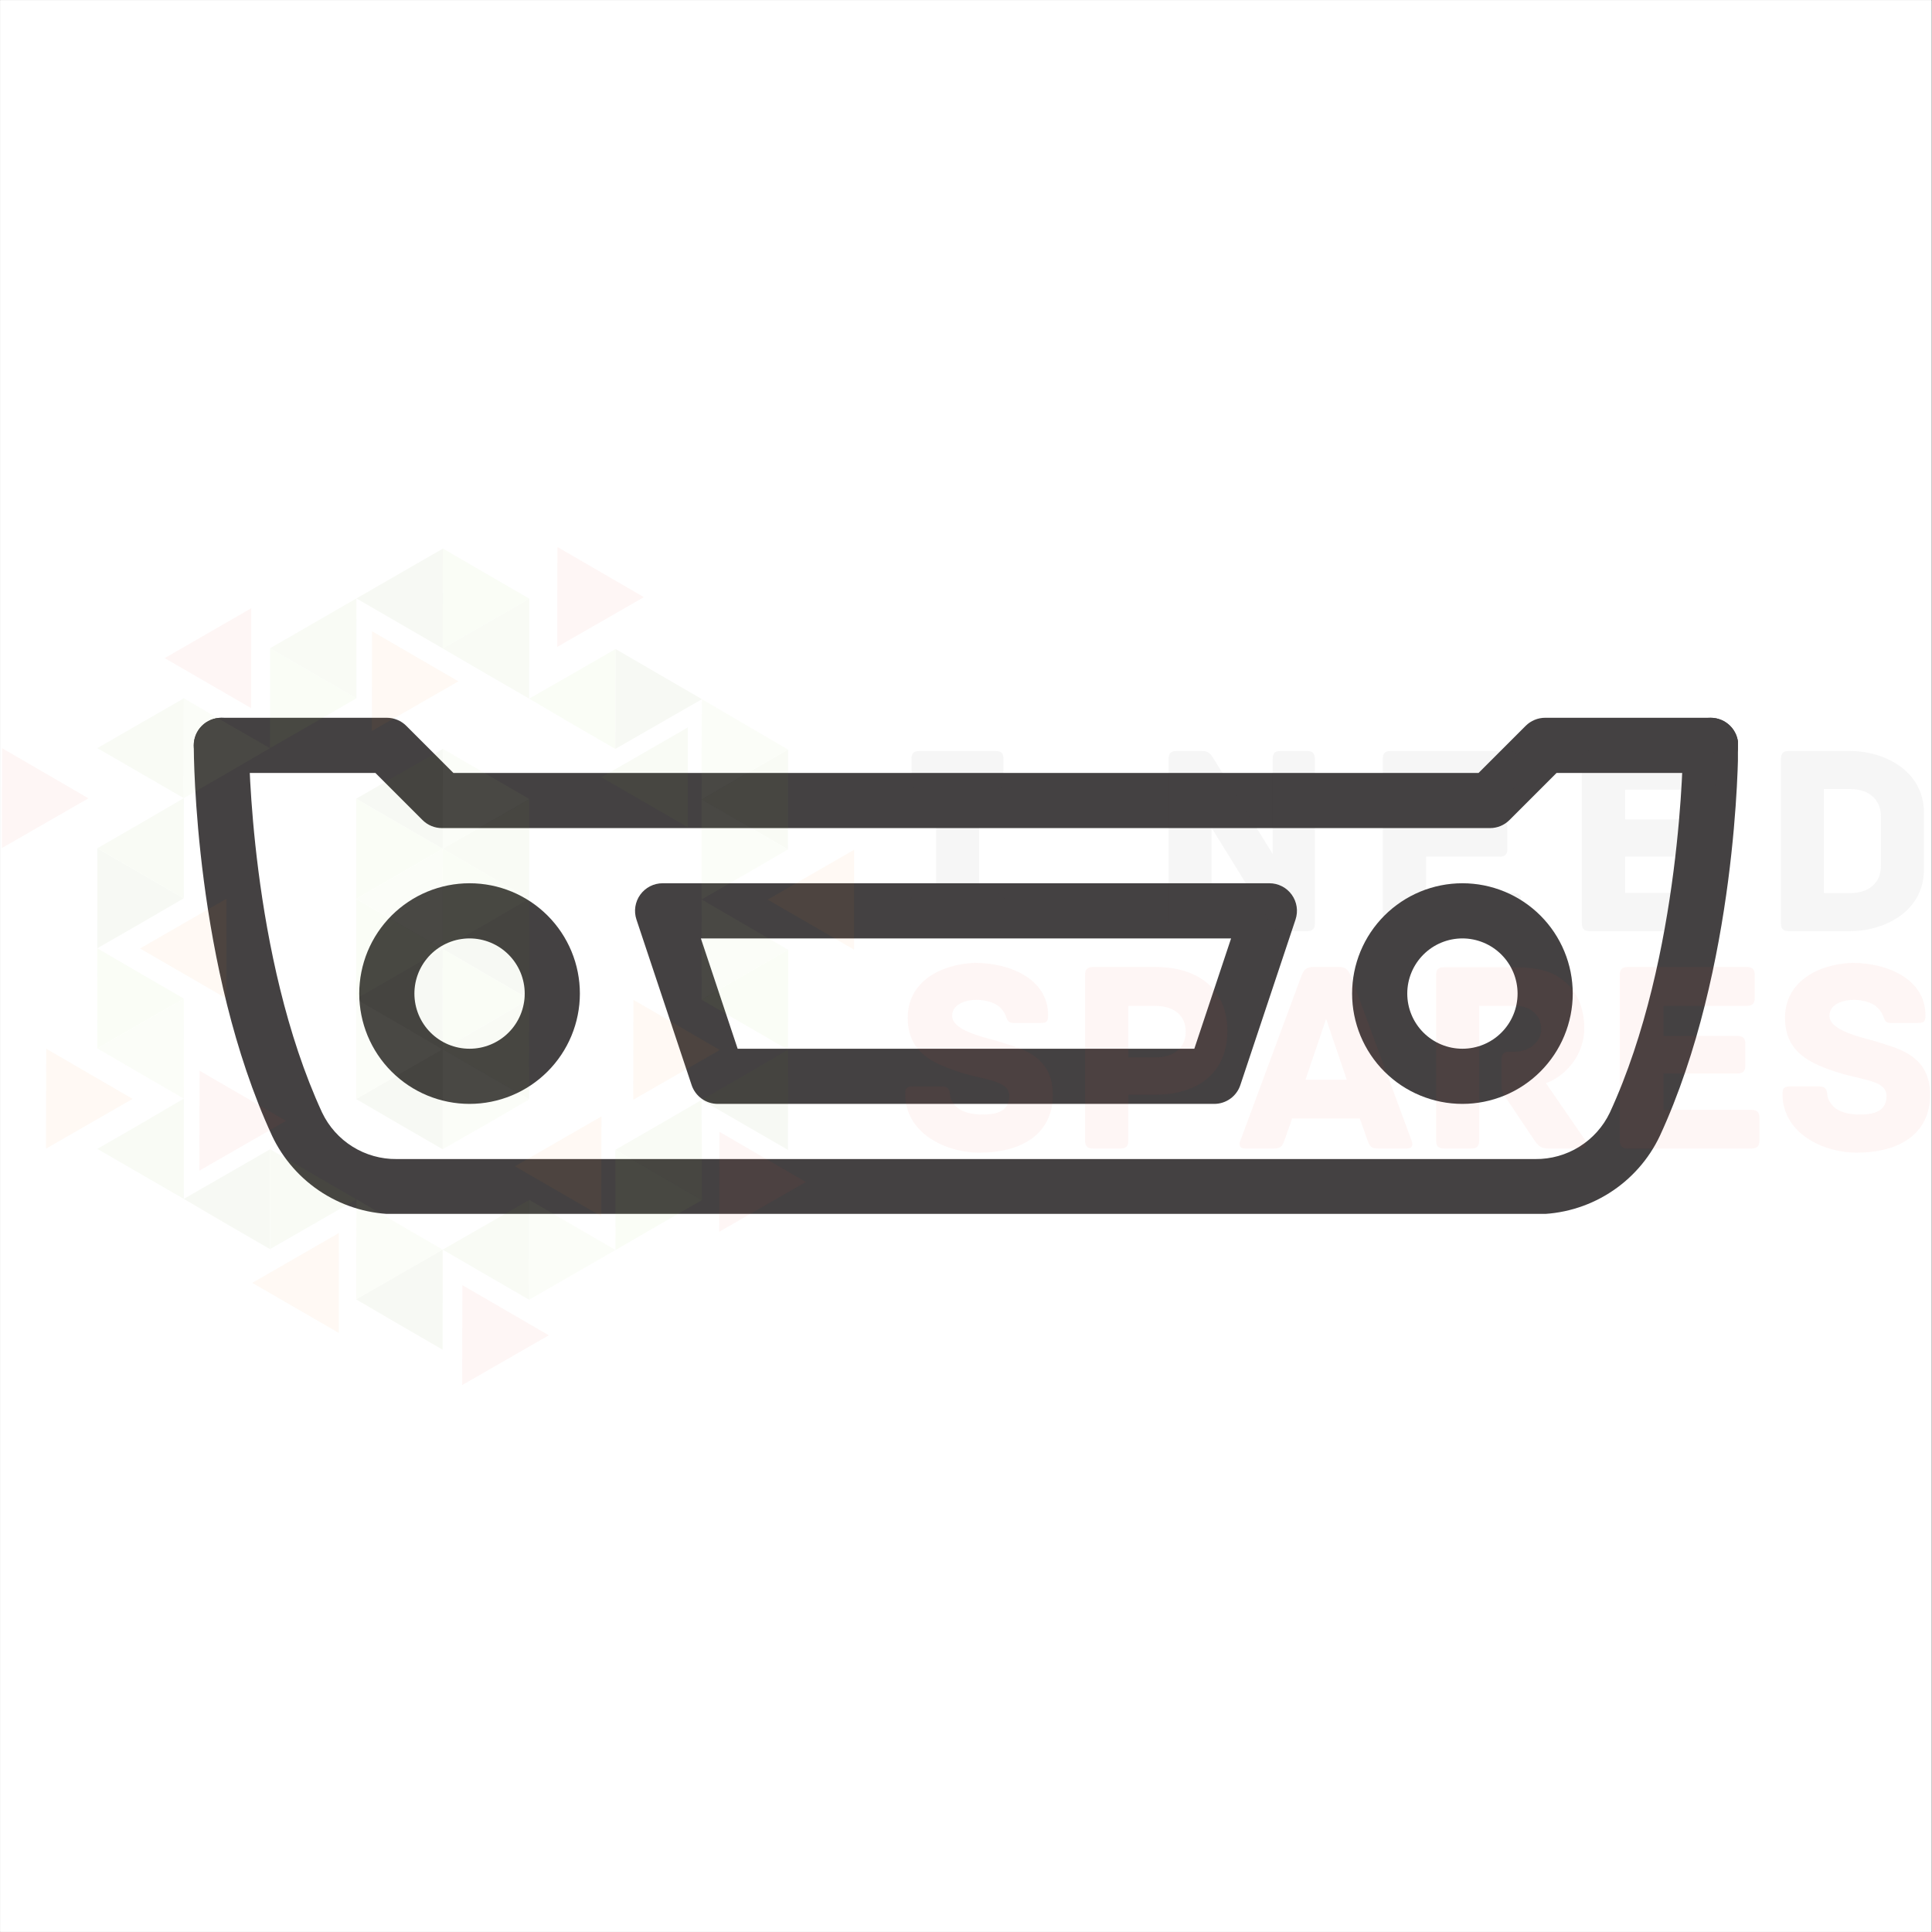 <svg xmlns="http://www.w3.org/2000/svg" xmlns:xlink="http://www.w3.org/1999/xlink" width="1028" zoomAndPan="magnify" viewBox="0 0 770.88 771" height="1028" preserveAspectRatio="xMidYMid meet" version="1.0"><rect x="0" y="0" width="770.88" height="771" fill="#333333" stroke="none"/><defs><filter x="0%" y="0%" width="100%" height="100%" id="03ecff1bde"><feColorMatrix values="0 0 0 0 1 0 0 0 0 1 0 0 0 0 1 0 0 0 1 0" color-interpolation-filters="sRGB"/></filter><clipPath id="c433025c09"><path d="M 0 0.059 L 770.762 0.059 L 770.762 770.938 L 0 770.938 Z M 0 0.059 " clip-rule="nonzero"/></clipPath><clipPath id="90ba7161ed"><path d="M 77.09 286.441 L 693.492 286.441 L 693.492 331 L 77.09 331 Z M 77.09 286.441 " clip-rule="nonzero"/></clipPath><clipPath id="1ed9969e71"><path d="M 77.09 286.441 L 693.492 286.441 L 693.492 484.41 L 77.09 484.41 Z M 77.09 286.441 " clip-rule="nonzero"/></clipPath><clipPath id="91674b5609"><path d="M 0 218 L 770.762 218 L 770.762 553 L 0 553 Z M 0 218 " clip-rule="nonzero"/></clipPath><mask id="7218d495fe"><g filter="url(#03ecff1bde)"><rect x="-77.088" width="925.056" fill="#000000" y="-77.1" height="925.2" fill-opacity="0.05"/></g></mask><clipPath id="b0e6e32c2b"><path d="M 711 166 L 770.762 166 L 770.762 242 L 711 242 Z M 711 166 " clip-rule="nonzero"/></clipPath><clipPath id="04b438ef85"><path d="M 176 0.281 L 212 0.281 L 212 41 L 176 41 Z M 176 0.281 " clip-rule="nonzero"/></clipPath><clipPath id="550e799419"><path d="M 222 0.281 L 257 0.281 L 257 41 L 222 41 Z M 222 0.281 " clip-rule="nonzero"/></clipPath><clipPath id="732acffa45"><path d="M 184 294 L 219 294 L 219 334.73 L 184 334.73 Z M 184 294 " clip-rule="nonzero"/></clipPath><clipPath id="688ac1cacb"><path d="M 142 0.281 L 177 0.281 L 177 41 L 142 41 Z M 142 0.281 " clip-rule="nonzero"/></clipPath><clipPath id="1e07f091cd"><rect x="0" width="771" y="0" height="335"/></clipPath></defs><g clip-path="url(#c433025c09)"><path fill="#ffffff" d="M 0 0.059 L 770.879 0.059 L 770.879 770.941 L 0 770.941 Z M 0 0.059 " fill-opacity="1" fill-rule="nonzero"/><path fill="#ffffff" d="M 0 0.059 L 770.879 0.059 L 770.879 770.941 L 0 770.941 Z M 0 0.059 " fill-opacity="1" fill-rule="nonzero"/></g><g clip-path="url(#90ba7161ed)"><path fill="#444142" d="M 594.551 330.465 L 176.32 330.465 C 174.859 330.465 173.457 330.188 172.109 329.629 C 170.762 329.07 169.57 328.273 168.539 327.242 L 149.75 308.453 L 88.273 308.453 C 87.551 308.453 86.832 308.383 86.125 308.242 C 85.414 308.102 84.727 307.895 84.059 307.617 C 83.391 307.34 82.758 307 82.156 306.598 C 81.555 306.199 81 305.742 80.488 305.23 C 79.977 304.719 79.523 304.164 79.121 303.562 C 78.719 302.961 78.379 302.328 78.102 301.66 C 77.828 300.992 77.617 300.305 77.477 299.594 C 77.336 298.887 77.266 298.172 77.266 297.449 C 77.266 296.727 77.336 296.008 77.477 295.301 C 77.617 294.594 77.828 293.902 78.102 293.234 C 78.379 292.57 78.719 291.934 79.121 291.332 C 79.523 290.734 79.977 290.176 80.488 289.664 C 81 289.156 81.555 288.699 82.156 288.297 C 82.758 287.895 83.391 287.555 84.059 287.281 C 84.727 287.004 85.414 286.793 86.125 286.652 C 86.832 286.512 87.551 286.441 88.273 286.441 L 154.309 286.441 C 155.77 286.441 157.172 286.723 158.52 287.281 C 159.867 287.84 161.059 288.633 162.09 289.668 L 180.879 308.453 L 589.996 308.453 L 608.781 289.668 C 609.816 288.633 611.004 287.84 612.352 287.281 C 613.703 286.723 615.105 286.441 616.566 286.441 L 682.602 286.441 C 683.324 286.441 684.039 286.512 684.75 286.652 C 685.457 286.793 686.145 287.004 686.812 287.281 C 687.48 287.555 688.113 287.895 688.715 288.297 C 689.316 288.699 689.871 289.156 690.383 289.664 C 690.895 290.176 691.352 290.734 691.754 291.332 C 692.152 291.934 692.492 292.57 692.77 293.234 C 693.047 293.902 693.254 294.594 693.395 295.301 C 693.535 296.008 693.605 296.727 693.605 297.449 C 693.605 298.172 693.535 298.887 693.395 299.594 C 693.254 300.305 693.047 300.992 692.77 301.66 C 692.492 302.328 692.152 302.961 691.754 303.562 C 691.352 304.164 690.895 304.719 690.383 305.23 C 689.871 305.742 689.316 306.199 688.715 306.598 C 688.113 307 687.48 307.34 686.812 307.617 C 686.145 307.895 685.457 308.102 684.75 308.242 C 684.039 308.383 683.324 308.453 682.602 308.453 L 621.121 308.453 L 602.332 327.242 C 601.301 328.273 600.113 329.07 598.766 329.629 C 597.414 330.188 596.012 330.465 594.551 330.465 Z M 594.551 330.465 " fill-opacity="1" fill-rule="nonzero"/></g><g clip-path="url(#1ed9969e71)"><path fill="#444142" d="M 612.676 484.551 L 158.199 484.551 C 155.609 484.566 153.035 484.395 150.469 484.039 C 147.902 483.688 145.379 483.156 142.887 482.441 C 140.398 481.73 137.973 480.844 135.609 479.789 C 133.246 478.73 130.969 477.512 128.781 476.133 C 126.59 474.75 124.508 473.223 122.535 471.547 C 120.562 469.871 118.719 468.062 117 466.125 C 115.285 464.188 113.715 462.137 112.289 459.977 C 110.863 457.812 109.598 455.562 108.496 453.219 C 77.621 386.266 77.266 301.047 77.266 297.449 C 77.266 296.727 77.336 296.008 77.477 295.301 C 77.617 294.594 77.828 293.902 78.102 293.234 C 78.379 292.57 78.719 291.934 79.121 291.332 C 79.523 290.734 79.977 290.176 80.488 289.664 C 81 289.156 81.555 288.699 82.156 288.297 C 82.758 287.895 83.391 287.555 84.059 287.281 C 84.727 287.004 85.414 286.793 86.125 286.652 C 86.832 286.512 87.551 286.441 88.273 286.441 C 88.996 286.441 89.711 286.512 90.418 286.652 C 91.129 286.793 91.816 287.004 92.484 287.281 C 93.152 287.555 93.785 287.895 94.387 288.297 C 94.988 288.699 95.543 289.156 96.055 289.664 C 96.566 290.176 97.023 290.734 97.422 291.332 C 97.824 291.934 98.164 292.57 98.441 293.234 C 98.715 293.902 98.926 294.594 99.066 295.301 C 99.207 296.008 99.277 296.727 99.277 297.449 C 99.277 298.277 99.664 381.52 128.484 444 C 129.152 445.391 129.91 446.73 130.766 448.016 C 131.621 449.301 132.562 450.516 133.59 451.668 C 134.621 452.82 135.723 453.891 136.902 454.887 C 138.086 455.879 139.328 456.785 140.641 457.602 C 141.949 458.418 143.309 459.141 144.719 459.762 C 146.133 460.387 147.582 460.906 149.066 461.324 C 150.551 461.742 152.059 462.055 153.59 462.258 C 155.121 462.461 156.656 462.555 158.199 462.539 L 612.676 462.539 C 614.219 462.555 615.754 462.461 617.281 462.258 C 618.812 462.051 620.32 461.742 621.805 461.324 C 623.289 460.906 624.738 460.387 626.148 459.762 C 627.562 459.137 628.922 458.418 630.23 457.602 C 631.539 456.781 632.785 455.879 633.965 454.883 C 635.145 453.891 636.25 452.816 637.277 451.668 C 638.305 450.516 639.246 449.297 640.102 448.016 C 640.957 446.73 641.715 445.391 642.383 444 C 671.207 381.52 671.594 298.277 671.594 297.449 C 671.594 296.727 671.664 296.008 671.805 295.301 C 671.949 294.594 672.156 293.902 672.434 293.234 C 672.711 292.57 673.047 291.934 673.449 291.332 C 673.852 290.734 674.309 290.176 674.82 289.664 C 675.328 289.156 675.887 288.699 676.488 288.297 C 677.086 287.895 677.723 287.555 678.391 287.281 C 679.059 287.004 679.746 286.793 680.453 286.652 C 681.164 286.512 681.879 286.441 682.602 286.441 C 683.324 286.441 684.039 286.512 684.75 286.652 C 685.457 286.793 686.145 287.004 686.812 287.281 C 687.48 287.555 688.113 287.895 688.715 288.297 C 689.316 288.699 689.871 289.156 690.383 289.664 C 690.895 290.176 691.352 290.734 691.754 291.332 C 692.152 291.934 692.492 292.57 692.77 293.234 C 693.047 293.902 693.254 294.594 693.395 295.301 C 693.535 296.008 693.605 296.727 693.605 297.449 C 693.605 301.047 693.254 386.266 662.371 453.219 C 661.27 455.562 660.004 457.812 658.582 459.977 C 657.156 462.137 655.586 464.188 653.871 466.125 C 652.152 468.066 650.309 469.871 648.336 471.551 C 646.363 473.227 644.281 474.754 642.094 476.133 C 639.902 477.516 637.625 478.734 635.262 479.793 C 632.898 480.848 630.473 481.734 627.984 482.445 C 625.496 483.156 622.969 483.688 620.402 484.043 C 617.84 484.395 615.262 484.566 612.676 484.551 Z M 612.676 484.551 " fill-opacity="1" fill-rule="nonzero"/></g><path fill="#444142" d="M 187.328 440.527 C 185.887 440.527 184.445 440.457 183.012 440.316 C 181.578 440.176 180.152 439.961 178.738 439.68 C 177.324 439.398 175.926 439.051 174.547 438.633 C 173.168 438.215 171.812 437.727 170.48 437.176 C 169.148 436.625 167.844 436.008 166.574 435.328 C 165.301 434.648 164.066 433.91 162.867 433.109 C 161.668 432.309 160.512 431.449 159.398 430.535 C 158.285 429.621 157.215 428.652 156.195 427.633 C 155.176 426.613 154.211 425.547 153.297 424.434 C 152.379 423.316 151.523 422.16 150.723 420.961 C 149.922 419.762 149.18 418.527 148.5 417.254 C 147.82 415.984 147.207 414.684 146.652 413.352 C 146.102 412.02 145.617 410.664 145.199 409.281 C 144.781 407.902 144.43 406.504 144.148 405.09 C 143.867 403.676 143.656 402.254 143.516 400.816 C 143.371 399.383 143.301 397.945 143.301 396.504 C 143.301 395.062 143.371 393.621 143.516 392.188 C 143.656 390.754 143.867 389.328 144.148 387.914 C 144.43 386.5 144.781 385.102 145.199 383.723 C 145.617 382.344 146.102 380.988 146.652 379.656 C 147.207 378.324 147.82 377.023 148.5 375.75 C 149.18 374.477 149.922 373.242 150.723 372.043 C 151.523 370.844 152.379 369.688 153.297 368.574 C 154.211 367.461 155.176 366.391 156.195 365.371 C 157.215 364.352 158.285 363.387 159.398 362.473 C 160.512 361.559 161.668 360.699 162.867 359.898 C 164.066 359.098 165.301 358.355 166.574 357.676 C 167.844 356.996 169.148 356.383 170.48 355.828 C 171.812 355.277 173.168 354.793 174.547 354.375 C 175.926 353.957 177.324 353.605 178.738 353.324 C 180.152 353.043 181.578 352.832 183.012 352.691 C 184.445 352.551 185.887 352.48 187.328 352.48 C 188.77 352.48 190.207 352.551 191.641 352.691 C 193.078 352.832 194.5 353.043 195.914 353.324 C 197.328 353.605 198.727 353.957 200.105 354.375 C 201.484 354.793 202.844 355.277 204.176 355.828 C 205.508 356.383 206.809 356.996 208.078 357.676 C 209.352 358.355 210.586 359.098 211.785 359.898 C 212.984 360.699 214.141 361.559 215.254 362.473 C 216.371 363.387 217.438 364.352 218.457 365.371 C 219.477 366.391 220.441 367.461 221.359 368.574 C 222.273 369.688 223.129 370.844 223.93 372.043 C 224.734 373.242 225.473 374.477 226.152 375.75 C 226.832 377.023 227.449 378.324 228 379.656 C 228.551 380.988 229.035 382.344 229.457 383.723 C 229.875 385.102 230.223 386.5 230.504 387.914 C 230.785 389.328 230.996 390.754 231.141 392.188 C 231.281 393.621 231.352 395.062 231.352 396.504 C 231.348 397.945 231.277 399.383 231.137 400.816 C 230.992 402.25 230.781 403.676 230.496 405.09 C 230.215 406.504 229.863 407.898 229.445 409.277 C 229.027 410.656 228.539 412.012 227.988 413.344 C 227.434 414.676 226.82 415.977 226.141 417.246 C 225.461 418.52 224.719 419.754 223.918 420.949 C 223.117 422.148 222.258 423.305 221.344 424.418 C 220.43 425.535 219.461 426.602 218.441 427.621 C 217.426 428.637 216.355 429.605 215.242 430.52 C 214.129 431.434 212.973 432.293 211.773 433.094 C 210.574 433.895 209.34 434.637 208.07 435.316 C 206.801 435.996 205.5 436.613 204.168 437.164 C 202.836 437.715 201.48 438.203 200.102 438.621 C 198.723 439.039 197.324 439.391 195.914 439.672 C 194.5 439.957 193.074 440.168 191.641 440.312 C 190.207 440.453 188.77 440.527 187.328 440.527 Z M 187.328 374.492 C 186.605 374.492 185.887 374.527 185.168 374.598 C 184.453 374.668 183.738 374.773 183.031 374.914 C 182.324 375.055 181.625 375.23 180.938 375.438 C 180.246 375.648 179.57 375.891 178.902 376.168 C 178.238 376.441 177.586 376.75 176.949 377.09 C 176.312 377.43 175.695 377.801 175.098 378.199 C 174.496 378.602 173.918 379.031 173.363 379.488 C 172.805 379.945 172.27 380.43 171.762 380.938 C 171.25 381.449 170.77 381.98 170.312 382.539 C 169.855 383.098 169.426 383.676 169.023 384.273 C 168.625 384.871 168.254 385.492 167.914 386.125 C 167.574 386.762 167.266 387.414 166.988 388.078 C 166.715 388.746 166.473 389.422 166.262 390.113 C 166.055 390.805 165.879 391.5 165.738 392.207 C 165.598 392.914 165.492 393.629 165.422 394.344 C 165.352 395.062 165.316 395.781 165.316 396.504 C 165.316 397.223 165.352 397.941 165.422 398.66 C 165.492 399.379 165.598 400.09 165.738 400.797 C 165.879 401.504 166.055 402.203 166.262 402.895 C 166.473 403.582 166.715 404.262 166.988 404.926 C 167.266 405.594 167.574 406.242 167.914 406.879 C 168.254 407.516 168.625 408.133 169.023 408.73 C 169.426 409.332 169.855 409.91 170.312 410.469 C 170.77 411.023 171.25 411.559 171.762 412.066 C 172.27 412.578 172.805 413.062 173.363 413.52 C 173.918 413.977 174.496 414.406 175.098 414.805 C 175.695 415.207 176.312 415.574 176.949 415.914 C 177.586 416.254 178.238 416.562 178.902 416.84 C 179.57 417.117 180.246 417.359 180.938 417.566 C 181.625 417.777 182.324 417.953 183.031 418.094 C 183.738 418.234 184.453 418.34 185.168 418.41 C 185.887 418.48 186.605 418.516 187.328 418.516 C 188.047 418.516 188.766 418.48 189.484 418.41 C 190.203 418.34 190.914 418.234 191.621 418.094 C 192.328 417.953 193.027 417.777 193.715 417.566 C 194.406 417.359 195.086 417.117 195.75 416.84 C 196.418 416.562 197.066 416.254 197.703 415.914 C 198.34 415.574 198.957 415.207 199.555 414.805 C 200.156 414.406 200.734 413.977 201.293 413.52 C 201.848 413.062 202.383 412.578 202.891 412.066 C 203.402 411.559 203.887 411.023 204.344 410.469 C 204.801 409.91 205.23 409.332 205.629 408.73 C 206.031 408.133 206.398 407.516 206.738 406.879 C 207.078 406.242 207.387 405.594 207.664 404.926 C 207.938 404.262 208.184 403.582 208.391 402.895 C 208.602 402.203 208.773 401.504 208.914 400.797 C 209.055 400.09 209.164 399.379 209.234 398.66 C 209.305 397.941 209.34 397.223 209.34 396.504 C 209.34 395.781 209.301 395.062 209.23 394.348 C 209.16 393.629 209.055 392.918 208.91 392.211 C 208.77 391.504 208.594 390.805 208.387 390.117 C 208.176 389.426 207.934 388.75 207.656 388.082 C 207.379 387.418 207.074 386.766 206.73 386.133 C 206.391 385.496 206.023 384.879 205.621 384.281 C 205.223 383.68 204.793 383.102 204.336 382.547 C 203.879 381.988 203.395 381.453 202.883 380.945 C 202.375 380.438 201.84 379.953 201.285 379.496 C 200.727 379.039 200.148 378.609 199.551 378.207 C 198.949 377.809 198.332 377.438 197.699 377.098 C 197.062 376.758 196.414 376.449 195.746 376.172 C 195.082 375.898 194.402 375.652 193.715 375.445 C 193.023 375.234 192.324 375.059 191.621 374.918 C 190.914 374.777 190.199 374.672 189.484 374.598 C 188.766 374.527 188.047 374.492 187.328 374.492 Z M 187.328 374.492 " fill-opacity="1" fill-rule="nonzero"/><path fill="#444142" d="M 583.547 440.527 C 582.105 440.527 580.664 440.457 579.23 440.316 C 577.797 440.176 576.371 439.961 574.957 439.68 C 573.543 439.398 572.145 439.051 570.766 438.633 C 569.387 438.215 568.031 437.727 566.699 437.176 C 565.367 436.625 564.066 436.008 562.793 435.328 C 561.523 434.648 560.285 433.91 559.086 433.109 C 557.891 432.309 556.73 431.449 555.617 430.535 C 554.504 429.621 553.438 428.652 552.418 427.633 C 551.398 426.613 550.43 425.547 549.516 424.434 C 548.602 423.316 547.742 422.16 546.941 420.961 C 546.141 419.762 545.398 418.527 544.719 417.254 C 544.039 415.984 543.426 414.684 542.871 413.352 C 542.32 412.02 541.836 410.664 541.418 409.281 C 541 407.902 540.648 406.504 540.367 405.09 C 540.086 403.676 539.875 402.254 539.734 400.816 C 539.594 399.383 539.523 397.945 539.523 396.504 C 539.523 395.062 539.594 393.621 539.734 392.188 C 539.875 390.754 540.086 389.328 540.367 387.914 C 540.648 386.5 541 385.102 541.418 383.723 C 541.836 382.344 542.32 380.988 542.871 379.656 C 543.426 378.324 544.039 377.023 544.719 375.75 C 545.398 374.477 546.141 373.242 546.941 372.043 C 547.742 370.844 548.602 369.688 549.516 368.574 C 550.43 367.461 551.398 366.391 552.418 365.371 C 553.438 364.352 554.504 363.387 555.617 362.473 C 556.73 361.559 557.891 360.699 559.086 359.898 C 560.285 359.098 561.523 358.355 562.793 357.676 C 564.066 356.996 565.367 356.383 566.699 355.828 C 568.031 355.277 569.387 354.793 570.766 354.375 C 572.145 353.957 573.543 353.605 574.957 353.324 C 576.371 353.043 577.797 352.832 579.23 352.691 C 580.664 352.551 582.105 352.48 583.547 352.48 C 584.988 352.48 586.426 352.551 587.863 352.691 C 589.297 352.832 590.723 353.043 592.137 353.324 C 593.551 353.605 594.945 353.957 596.324 354.375 C 597.707 354.793 599.062 355.277 600.395 355.828 C 601.727 356.383 603.027 356.996 604.301 357.676 C 605.57 358.355 606.805 359.098 608.004 359.898 C 609.203 360.699 610.359 361.559 611.477 362.473 C 612.59 363.387 613.656 364.352 614.676 365.371 C 615.695 366.391 616.664 367.461 617.578 368.574 C 618.492 369.688 619.352 370.844 620.152 372.043 C 620.953 373.242 621.691 374.477 622.371 375.75 C 623.051 377.023 623.668 378.324 624.219 379.656 C 624.77 380.988 625.258 382.344 625.676 383.723 C 626.094 385.102 626.441 386.5 626.727 387.914 C 627.008 389.328 627.219 390.754 627.359 392.188 C 627.5 393.621 627.57 395.062 627.57 396.504 C 627.57 397.945 627.496 399.383 627.355 400.816 C 627.211 402.25 627 403.676 626.719 405.09 C 626.434 406.504 626.086 407.898 625.664 409.277 C 625.246 410.656 624.762 412.012 624.207 413.344 C 623.656 414.676 623.039 415.977 622.359 417.246 C 621.68 418.52 620.938 419.754 620.137 420.953 C 619.336 422.148 618.48 423.305 617.562 424.422 C 616.648 425.535 615.684 426.602 614.664 427.621 C 613.645 428.641 612.578 429.605 611.465 430.52 C 610.348 431.438 609.191 432.293 607.996 433.094 C 606.797 433.895 605.562 434.637 604.289 435.316 C 603.02 435.996 601.719 436.613 600.387 437.164 C 599.055 437.719 597.699 438.203 596.32 438.621 C 594.941 439.043 593.547 439.391 592.133 439.676 C 590.719 439.957 589.293 440.168 587.859 440.312 C 586.426 440.453 584.988 440.527 583.547 440.527 Z M 583.547 374.492 C 582.824 374.492 582.105 374.527 581.387 374.598 C 580.672 374.668 579.957 374.773 579.25 374.914 C 578.543 375.055 577.848 375.23 577.156 375.438 C 576.465 375.648 575.789 375.891 575.121 376.168 C 574.457 376.441 573.805 376.75 573.168 377.09 C 572.535 377.43 571.918 377.801 571.316 378.199 C 570.719 378.602 570.141 379.031 569.582 379.488 C 569.023 379.945 568.492 380.43 567.98 380.938 C 567.473 381.449 566.988 381.98 566.531 382.539 C 566.074 383.098 565.645 383.676 565.242 384.273 C 564.844 384.871 564.473 385.492 564.133 386.125 C 563.793 386.762 563.484 387.414 563.211 388.078 C 562.934 388.746 562.691 389.422 562.48 390.113 C 562.273 390.805 562.098 391.5 561.957 392.207 C 561.816 392.914 561.711 393.629 561.641 394.344 C 561.57 395.062 561.535 395.781 561.535 396.504 C 561.535 397.223 561.57 397.941 561.641 398.66 C 561.711 399.379 561.816 400.09 561.957 400.797 C 562.098 401.504 562.273 402.203 562.48 402.895 C 562.691 403.582 562.934 404.262 563.211 404.926 C 563.484 405.594 563.793 406.242 564.133 406.879 C 564.473 407.516 564.844 408.133 565.242 408.73 C 565.645 409.332 566.074 409.91 566.531 410.469 C 566.988 411.023 567.473 411.559 567.98 412.066 C 568.492 412.578 569.023 413.062 569.582 413.52 C 570.141 413.977 570.719 414.406 571.316 414.805 C 571.918 415.207 572.535 415.574 573.168 415.914 C 573.805 416.254 574.457 416.562 575.121 416.84 C 575.789 417.117 576.465 417.359 577.156 417.566 C 577.848 417.777 578.543 417.953 579.25 418.094 C 579.957 418.234 580.672 418.34 581.387 418.41 C 582.105 418.48 582.824 418.516 583.547 418.516 C 584.266 418.516 584.984 418.48 585.703 418.41 C 586.422 418.34 587.133 418.234 587.84 418.094 C 588.547 417.953 589.246 417.777 589.938 417.566 C 590.625 417.359 591.305 417.117 591.969 416.84 C 592.637 416.562 593.285 416.254 593.922 415.914 C 594.559 415.574 595.176 415.207 595.777 414.805 C 596.375 414.406 596.953 413.977 597.512 413.52 C 598.066 413.062 598.602 412.578 599.109 412.066 C 599.621 411.559 600.105 411.023 600.562 410.469 C 601.02 409.91 601.449 409.332 601.848 408.73 C 602.25 408.133 602.621 407.516 602.961 406.879 C 603.301 406.242 603.605 405.594 603.883 404.926 C 604.16 404.262 604.402 403.582 604.609 402.895 C 604.82 402.203 604.996 401.504 605.137 400.797 C 605.277 400.09 605.383 399.379 605.453 398.66 C 605.523 397.941 605.559 397.223 605.559 396.504 C 605.559 395.781 605.52 395.062 605.449 394.348 C 605.379 393.629 605.273 392.918 605.129 392.211 C 604.988 391.504 604.812 390.805 604.605 390.117 C 604.395 389.426 604.152 388.75 603.875 388.082 C 603.598 387.418 603.289 386.77 602.949 386.133 C 602.609 385.496 602.238 384.879 601.84 384.281 C 601.438 383.68 601.012 383.102 600.551 382.547 C 600.094 381.988 599.613 381.457 599.102 380.945 C 598.594 380.438 598.059 379.953 597.504 379.496 C 596.945 379.039 596.367 378.609 595.77 378.211 C 595.168 377.809 594.551 377.438 593.918 377.098 C 593.281 376.758 592.633 376.449 591.965 376.176 C 591.301 375.898 590.621 375.656 589.934 375.445 C 589.242 375.234 588.547 375.059 587.84 374.918 C 587.133 374.777 586.418 374.672 585.703 374.598 C 584.984 374.527 584.266 374.492 583.547 374.492 Z M 583.547 374.492 " fill-opacity="1" fill-rule="nonzero"/><path fill="#444142" d="M 484.492 440.527 L 286.383 440.527 C 285.809 440.527 285.238 440.484 284.672 440.395 C 284.102 440.305 283.547 440.172 283 439.996 C 282.453 439.82 281.926 439.602 281.414 439.344 C 280.902 439.082 280.414 438.785 279.945 438.449 C 279.48 438.113 279.043 437.746 278.637 437.34 C 278.23 436.938 277.855 436.504 277.516 436.043 C 277.176 435.578 276.871 435.094 276.609 434.586 C 276.344 434.074 276.121 433.547 275.941 433.004 L 253.93 366.969 C 253.789 366.555 253.68 366.137 253.59 365.711 C 253.504 365.285 253.441 364.855 253.402 364.422 C 253.367 363.988 253.355 363.555 253.367 363.121 C 253.383 362.688 253.422 362.254 253.488 361.824 C 253.555 361.398 253.645 360.973 253.762 360.555 C 253.875 360.133 254.016 359.723 254.18 359.32 C 254.344 358.918 254.531 358.527 254.742 358.148 C 254.953 357.77 255.184 357.402 255.441 357.051 C 255.695 356.695 255.969 356.359 256.262 356.039 C 256.555 355.723 256.867 355.418 257.195 355.137 C 257.527 354.852 257.871 354.59 258.23 354.348 C 258.594 354.105 258.965 353.887 259.352 353.688 C 259.738 353.488 260.137 353.316 260.543 353.164 C 260.953 353.012 261.367 352.887 261.789 352.785 C 262.211 352.684 262.641 352.605 263.07 352.555 C 263.5 352.504 263.934 352.477 264.371 352.48 L 506.504 352.48 C 506.938 352.477 507.371 352.504 507.805 352.555 C 508.234 352.605 508.66 352.68 509.086 352.781 C 509.508 352.883 509.922 353.012 510.328 353.16 C 510.738 353.312 511.133 353.488 511.52 353.684 C 511.906 353.883 512.281 354.102 512.645 354.344 C 513.004 354.586 513.348 354.852 513.68 355.133 C 514.008 355.418 514.32 355.719 514.613 356.039 C 514.906 356.359 515.184 356.695 515.438 357.047 C 515.691 357.398 515.922 357.766 516.133 358.148 C 516.344 358.527 516.531 358.918 516.695 359.32 C 516.859 359.723 517 360.133 517.113 360.551 C 517.23 360.973 517.32 361.395 517.387 361.824 C 517.449 362.254 517.488 362.688 517.504 363.121 C 517.516 363.555 517.504 363.988 517.469 364.422 C 517.43 364.855 517.367 365.285 517.277 365.711 C 517.191 366.137 517.078 366.555 516.941 366.969 L 494.926 433.004 C 494.746 433.547 494.523 434.074 494.262 434.586 C 493.996 435.094 493.695 435.582 493.355 436.043 C 493.016 436.504 492.641 436.938 492.234 437.344 C 491.828 437.746 491.391 438.117 490.926 438.453 C 490.461 438.785 489.973 439.086 489.457 439.344 C 488.945 439.602 488.418 439.82 487.871 439.996 C 487.324 440.172 486.77 440.305 486.203 440.395 C 485.637 440.484 485.066 440.527 484.492 440.527 Z M 294.312 418.516 L 476.559 418.516 L 491.23 374.492 L 279.637 374.492 Z M 294.312 418.516 " fill-opacity="1" fill-rule="nonzero"/><g clip-path="url(#91674b5609)"><g mask="url(#7218d495fe)"><g transform="matrix(1, 0, 0, 1, 0, 218)"><g clip-path="url(#1e07f091cd)"><path fill="#444142" d="M 400.734 141.797 L 400.734 150.43 C 400.734 152.398 400.078 153.602 397.566 153.602 L 366.641 153.602 C 364.125 153.602 363.469 152.398 363.469 150.43 L 363.469 141.797 C 363.469 139.832 364.125 138.629 366.641 138.629 L 373.523 138.629 L 373.523 96.879 L 366.859 96.879 C 364.344 96.879 363.688 95.676 363.688 93.707 L 363.688 84.855 C 363.688 82.887 364.344 81.688 366.859 81.688 L 397.238 81.688 C 399.75 81.688 400.406 82.887 400.406 84.855 L 400.406 93.707 C 400.406 95.676 399.75 96.879 397.238 96.879 L 390.684 96.879 L 390.684 138.629 L 397.566 138.629 C 400.078 138.629 400.734 139.832 400.734 141.797 " fill-opacity="1" fill-rule="nonzero"/><path fill="#444142" d="M 524.664 84.855 L 524.664 150.43 C 524.664 152.398 524.008 153.602 521.492 153.602 L 511.551 153.602 C 508.816 153.602 508.051 152.07 506.629 149.883 L 483.465 112.398 L 483.465 150.43 C 483.465 152.945 482.262 153.602 480.293 153.602 L 469.477 153.602 C 467.508 153.602 466.305 152.945 466.305 150.43 L 466.305 84.855 C 466.305 82.887 466.961 81.688 469.477 81.688 L 479.746 81.688 C 482.48 81.688 483.246 83.219 484.664 85.402 L 507.832 122.781 L 507.832 84.855 C 507.832 82.344 509.035 81.688 511.004 81.688 L 521.492 81.688 C 523.461 81.688 524.664 82.344 524.664 84.855 " fill-opacity="1" fill-rule="nonzero"/><path fill="#444142" d="M 607.062 141.469 L 607.062 150.43 C 607.062 152.398 606.41 153.602 603.895 153.602 L 554.934 153.602 C 552.422 153.602 551.766 152.398 551.766 150.43 L 551.766 84.855 C 551.766 82.887 552.422 81.688 554.934 81.688 L 602.035 81.688 C 604.551 81.688 605.203 82.887 605.203 84.855 L 605.203 93.93 C 605.203 95.895 604.551 97.098 602.035 97.098 L 569.035 97.098 L 569.035 109.008 L 598.32 109.008 C 600.836 109.008 601.488 110.211 601.488 112.18 L 601.488 120.703 C 601.488 122.672 600.836 123.875 598.32 123.875 L 569.035 123.875 L 569.035 138.301 L 603.895 138.301 C 606.41 138.301 607.062 139.504 607.062 141.469 " fill-opacity="1" fill-rule="nonzero"/><path fill="#444142" d="M 686.516 141.469 L 686.516 150.43 C 686.516 152.398 685.859 153.602 683.344 153.602 L 634.387 153.602 C 631.875 153.602 631.215 152.398 631.215 150.43 L 631.215 84.855 C 631.215 82.887 631.875 81.688 634.387 81.688 L 681.488 81.688 C 684 81.688 684.656 82.887 684.656 84.855 L 684.656 93.93 C 684.656 95.895 684 97.098 681.488 97.098 L 648.484 97.098 L 648.484 109.008 L 677.773 109.008 C 680.285 109.008 680.941 110.211 680.941 112.18 L 680.941 120.703 C 680.941 122.672 680.285 123.875 677.773 123.875 L 648.484 123.875 L 648.484 138.301 L 683.344 138.301 C 685.859 138.301 686.516 139.504 686.516 141.469 " fill-opacity="1" fill-rule="nonzero"/><path fill="#444142" d="M 750.559 107.809 C 750.559 100.922 745.531 96.879 738.316 96.879 L 727.824 96.879 L 727.824 138.41 L 738.316 138.41 C 745.531 138.41 750.559 134.473 750.559 127.48 Z M 767.715 106.277 L 767.715 129.008 C 767.715 146.168 751.32 153.602 738.316 153.602 L 713.836 153.602 C 711.324 153.602 710.668 152.398 710.668 150.43 L 710.668 84.855 C 710.668 82.887 711.324 81.688 713.836 81.688 L 738.316 81.688 C 751.32 81.688 767.715 89.23 767.715 106.277 " fill-opacity="1" fill-rule="nonzero"/><path fill="#f03b25" d="M 420.086 218.859 C 420.086 234.492 407.758 241.977 390.809 241.977 C 377.047 241.977 361.199 234.051 361.199 218.641 C 361.199 216.105 361.859 215.555 364.391 215.555 L 375.066 215.555 C 377.598 215.555 378.809 215.887 379.027 218.641 C 379.141 220.07 379.688 221.5 381.121 223.152 C 383.32 225.793 387.836 226.785 391.906 226.785 C 397.852 226.785 402.695 225.465 402.695 219.301 C 402.695 213.137 392.898 213.027 383.543 210.055 C 372.426 206.531 362.188 202.129 362.188 188.148 C 362.188 173.836 375.18 166.793 388.938 166.242 C 402.914 166.242 418.215 172.625 418.215 187.156 C 418.215 189.797 417.555 190.238 415.023 190.238 L 404.234 190.238 C 402.145 190.238 401.812 188.699 401.262 187.27 C 400.824 186.168 400.273 185.285 398.953 183.965 C 396.859 181.984 392.898 180.992 389.598 180.992 C 385.965 180.992 379.91 182.426 379.91 187.379 C 379.91 194.09 396.09 196.512 400.492 198.273 C 408.418 200.695 420.086 203.891 420.086 218.859 " fill-opacity="1" fill-rule="nonzero"/><path fill="#f03b25" d="M 473.133 193.762 C 473.133 188.035 469.391 183.414 460.805 183.414 L 450.238 183.414 L 450.238 204 L 460.805 204 C 469.391 204 473.133 199.266 473.133 193.762 Z M 489.754 193.43 C 489.754 208.734 479.629 218.859 460.805 218.859 L 450.238 218.859 L 450.238 237.133 C 450.238 239.664 449.027 240.324 447.047 240.324 L 436.148 240.324 C 434.168 240.324 432.957 239.664 432.957 237.133 L 432.957 171.086 C 432.957 169.105 433.617 167.895 436.148 167.895 L 460.914 167.895 C 479.848 167.895 489.754 178.242 489.754 193.43 " fill-opacity="1" fill-rule="nonzero"/><path fill="#f03b25" d="M 537.41 212.914 L 529.152 188.59 L 520.898 212.914 Z M 561.402 240.324 L 549.844 240.324 C 547.426 240.324 546.543 239.664 545.664 237.023 L 542.582 228.328 L 515.613 228.328 L 512.531 237.023 C 511.652 239.664 510.77 240.324 508.348 240.324 L 496.793 240.324 C 494.371 240.324 494.371 238.562 494.922 237.242 L 519.355 171.305 C 520.238 168.992 521.449 167.895 523.871 167.895 L 534.438 167.895 C 536.859 167.895 537.957 168.992 538.949 171.305 L 563.273 237.242 C 563.824 238.562 563.824 240.324 561.402 240.324 " fill-opacity="1" fill-rule="nonzero"/><path fill="#f03b25" d="M 630.742 240.324 L 617.754 240.324 C 615.113 240.324 613.789 239.332 612.25 237.023 L 600.359 219.301 C 599.371 217.977 599.152 216.77 599.152 213.688 L 599.152 204.879 C 599.152 202.898 599.812 201.688 602.344 201.688 L 604.547 201.688 C 609.938 201.688 615 197.945 615 192.77 C 615 187.047 610.598 183.414 604.875 183.414 L 590.234 183.414 L 590.234 237.133 C 590.234 239.664 589.023 240.324 587.043 240.324 L 576.145 240.324 C 574.164 240.324 573.066 239.664 573.066 237.133 L 573.066 171.195 C 573.066 169.215 573.617 168.004 576.145 168.004 L 603.883 168.004 C 615.883 168.004 621.168 170.426 625.789 175.047 C 629.859 179.012 632.172 185.285 632.172 192.328 C 632.172 203.891 623.695 211.926 616.871 214.234 L 632.391 236.801 C 633.383 238.344 632.832 240.324 630.742 240.324 " fill-opacity="1" fill-rule="nonzero"/><path fill="#f03b25" d="M 702.059 228.105 L 702.059 237.133 C 702.059 239.113 701.398 240.324 698.867 240.324 L 649.555 240.324 C 647.023 240.324 646.363 239.113 646.363 237.133 L 646.363 171.086 C 646.363 169.105 647.023 167.895 649.555 167.895 L 696.996 167.895 C 699.527 167.895 700.188 169.105 700.188 171.086 L 700.188 180.223 C 700.188 182.203 699.527 183.414 696.996 183.414 L 663.754 183.414 L 663.754 195.41 L 693.254 195.41 C 695.785 195.41 696.445 196.625 696.445 198.605 L 696.445 207.191 C 696.445 209.172 695.785 210.383 693.254 210.383 L 663.754 210.383 L 663.754 224.914 L 698.867 224.914 C 701.398 224.914 702.059 226.125 702.059 228.105 " fill-opacity="1" fill-rule="nonzero"/><g clip-path="url(#b0e6e32c2b)"><path fill="#f03b25" d="M 770.188 218.859 C 770.188 234.492 757.859 241.977 740.906 241.977 C 727.148 241.977 711.297 234.051 711.297 218.641 C 711.297 216.105 711.957 215.555 714.492 215.555 L 725.168 215.555 C 727.699 215.555 728.91 215.887 729.133 218.641 C 729.242 220.07 729.789 221.5 731.223 223.152 C 733.422 225.793 737.938 226.785 742.008 226.785 C 747.953 226.785 752.793 225.465 752.793 219.301 C 752.793 213.137 743 213.027 733.645 210.055 C 722.527 206.531 712.289 202.129 712.289 188.148 C 712.289 173.836 725.277 166.793 739.035 166.242 C 753.016 166.242 768.316 172.625 768.316 187.156 C 768.316 189.797 767.656 190.238 765.125 190.238 L 754.336 190.238 C 752.246 190.238 751.914 188.699 751.363 187.27 C 750.922 186.168 750.375 185.285 749.055 183.965 C 746.961 181.984 743 180.992 739.695 180.992 C 736.062 180.992 730.012 182.426 730.012 187.379 C 730.012 194.09 746.191 196.512 750.594 198.273 C 758.52 200.695 770.188 203.891 770.188 218.859 " fill-opacity="1" fill-rule="nonzero"/></g><g clip-path="url(#04b438ef85)"><path fill="#90d23c" d="M 193.945 10.926 L 211.18 20.926 L 193.898 30.852 L 176.621 40.781 L 176.664 20.848 L 176.699 0.918 L 193.945 10.926 " fill-opacity="1" fill-rule="nonzero"/></g><path fill="#76ad31" d="M 211.137 40.887 L 211.117 60.816 L 193.867 50.836 L 176.621 40.781 L 193.898 30.852 L 211.18 20.926 L 211.137 40.887 " fill-opacity="1" fill-rule="nonzero"/><g clip-path="url(#550e799419)"><path fill="#f03b25" d="M 239.637 10.297 L 256.875 20.301 L 239.59 30.23 L 222.312 40.152 L 222.355 20.223 L 222.402 0.297 L 239.637 10.297 " fill-opacity="1" fill-rule="nonzero"/></g><path fill="#90d23c" d="M 245.543 60.953 L 245.504 80.871 L 228.273 70.902 L 211.117 60.816 L 228.297 50.973 L 245.594 41.012 L 245.543 60.953 " fill-opacity="1" fill-rule="nonzero"/><path fill="#5d8715" d="M 262.832 51.016 L 280.066 61.02 L 245.504 80.871 L 245.547 60.941 L 245.594 41.012 L 262.832 51.016 " fill-opacity="1" fill-rule="nonzero"/><path fill="#76ad31" d="M 274.43 92.207 L 274.41 112.137 L 239.91 92.176 L 257.184 82.227 L 274.449 72.285 L 274.43 92.207 " fill-opacity="1" fill-rule="nonzero"/><path fill="#b2df67" d="M 297.238 71.082 L 314.449 81.121 L 297.191 91.012 L 279.91 101.02 L 279.953 81.008 L 280.066 61.02 L 297.238 71.082 " fill-opacity="1" fill-rule="nonzero"/><path fill="#76ad31" d="M 314.43 101.047 L 314.406 120.977 L 297.156 110.992 L 279.91 101.02 L 297.184 91.066 L 314.449 81.121 L 314.43 101.047 " fill-opacity="1" fill-rule="nonzero"/><path fill="#b2df67" d="M 297.316 111.086 L 314.406 120.977 L 297.191 131.004 L 279.91 140.934 L 279.91 101.02 L 297.316 111.086 " fill-opacity="1" fill-rule="nonzero"/><path fill="#f68712" d="M 340.785 141.039 L 340.762 160.969 L 323.512 150.984 L 306.266 141.012 L 323.535 131.059 L 340.805 121.113 L 340.785 141.039 " fill-opacity="1" fill-rule="nonzero"/><path fill="#b2df67" d="M 193.945 90.859 L 211.18 100.863 L 193.898 110.789 L 176.621 120.715 L 176.664 100.785 L 176.711 80.855 L 193.945 90.859 " fill-opacity="1" fill-rule="nonzero"/><path fill="#76ad31" d="M 211.137 120.824 L 211.117 140.754 L 193.855 130.801 L 176.621 120.715 L 193.867 110.805 L 211.16 100.902 L 211.137 120.824 " fill-opacity="1" fill-rule="nonzero"/><path fill="#b2df67" d="M 297.238 151.02 L 314.473 161.02 L 297.191 170.949 L 279.91 180.957 L 279.953 160.945 L 279.91 140.934 L 297.238 151.02 " fill-opacity="1" fill-rule="nonzero"/><path fill="#90d23c" d="M 314.43 180.98 L 314.406 200.914 L 297.156 190.93 L 279.91 180.957 L 297.148 170.973 L 314.473 161.02 L 314.43 180.98 " fill-opacity="1" fill-rule="nonzero"/><path fill="#90d23c" d="M 193.945 130.852 L 211.117 140.754 L 193.898 150.781 L 176.621 160.711 L 176.59 140.758 L 176.621 120.715 L 193.945 130.852 " fill-opacity="1" fill-rule="nonzero"/><path fill="#5d8715" d="M 211.137 160.816 L 211.117 180.75 L 193.867 170.766 L 176.621 160.711 L 193.867 150.801 L 211.117 140.754 L 211.137 160.816 " fill-opacity="1" fill-rule="nonzero"/><path fill="#f68712" d="M 269.973 191.012 L 287.207 201.016 L 269.922 210.945 L 252.645 220.871 L 252.688 200.938 L 252.734 181.008 L 269.973 191.012 " fill-opacity="1" fill-rule="nonzero"/><path fill="#5d8715" d="M 314.43 220.977 L 314.406 240.906 L 297.156 230.922 L 279.91 220.949 L 297.184 210.996 L 314.406 200.914 L 314.43 220.977 " fill-opacity="1" fill-rule="nonzero"/><path fill="#90d23c" d="M 193.945 170.836 L 211.117 180.75 L 193.898 190.766 L 176.621 200.77 L 176.59 180.703 L 176.621 160.711 L 193.945 170.836 " fill-opacity="1" fill-rule="nonzero"/><path fill="#76ad31" d="M 211.137 200.801 L 211.117 220.73 L 193.867 210.75 L 176.621 200.77 L 193.891 190.82 L 211.117 180.75 L 211.137 200.801 " fill-opacity="1" fill-rule="nonzero"/><path fill="#76ad31" d="M 280.02 240.891 L 280.066 260.941 L 262.75 250.84 L 245.504 240.863 L 262.773 230.906 L 279.91 220.949 L 280.02 240.891 " fill-opacity="1" fill-rule="nonzero"/><path fill="#f03b25" d="M 304.289 243.691 L 321.527 253.695 L 304.242 263.621 L 286.965 273.551 L 287.008 253.617 L 287.055 233.688 L 304.289 243.691 " fill-opacity="1" fill-rule="nonzero"/><path fill="#b2df67" d="M 193.945 210.828 L 211.117 220.73 L 193.898 230.758 L 176.57 240.633 L 176.59 220.801 L 176.621 200.77 L 193.945 210.828 " fill-opacity="1" fill-rule="nonzero"/><path fill="#f68712" d="M 239.922 247.457 L 239.902 267.387 L 222.652 257.402 L 205.406 247.43 L 222.676 237.477 L 239.945 227.531 L 239.922 247.457 " fill-opacity="1" fill-rule="nonzero"/><path fill="#90d23c" d="M 262.852 250.898 L 280.066 260.941 L 262.785 270.867 L 245.586 280.84 L 245.547 260.863 L 245.504 240.863 L 262.852 250.898 " fill-opacity="1" fill-rule="nonzero"/><path fill="#76ad31" d="M 211.137 280.766 L 211.117 300.695 L 193.867 290.715 L 176.613 280.688 L 193.891 270.785 L 211.16 260.84 L 211.137 280.766 " fill-opacity="1" fill-rule="nonzero"/><path fill="#b2df67" d="M 228.352 270.84 L 245.586 280.84 L 228.305 290.77 L 211.117 300.695 L 211.07 280.766 L 211.16 260.84 L 228.352 270.84 " fill-opacity="1" fill-rule="nonzero"/><g clip-path="url(#732acffa45)"><path fill="#f03b25" d="M 201.703 304.875 L 218.941 314.875 L 201.656 324.801 L 184.379 334.73 L 184.422 314.797 L 184.469 294.871 L 201.703 304.875 " fill-opacity="1" fill-rule="nonzero"/></g><path fill="#f68712" d="M 35.629 210.527 L 52.867 220.527 L 35.582 230.453 L 18.305 240.383 L 18.348 220.449 L 18.395 200.52 L 35.629 210.527 " fill-opacity="1" fill-rule="nonzero"/><path fill="#76ad31" d="M 73.297 240.512 L 73.277 260.441 L 56.027 250.461 L 38.781 240.48 L 56.051 230.531 L 73.277 220.422 L 73.297 240.512 " fill-opacity="1" fill-rule="nonzero"/><path fill="#f03b25" d="M 96.84 219.305 L 114.074 229.309 L 96.793 239.234 L 79.516 249.16 L 79.559 229.23 L 79.605 209.305 L 96.84 219.305 " fill-opacity="1" fill-rule="nonzero"/><path fill="#5d8715" d="M 107.703 260.555 L 107.684 280.488 L 90.438 270.504 L 73.277 260.441 L 90.457 250.574 L 107.727 240.629 L 107.703 260.555 " fill-opacity="1" fill-rule="nonzero"/><path fill="#76ad31" d="M 124.992 250.633 L 142.227 260.633 L 124.949 270.559 L 107.684 280.488 L 107.711 260.559 L 107.727 240.629 L 124.992 250.633 " fill-opacity="1" fill-rule="nonzero"/><path fill="#f68712" d="M 135.129 293.984 L 135.109 313.914 L 117.859 303.93 L 100.613 293.953 L 117.883 284.004 L 135.152 274.062 L 135.129 293.984 " fill-opacity="1" fill-rule="nonzero"/><path fill="#b2df67" d="M 159.379 270.684 L 176.613 280.688 L 159.332 290.613 L 142.051 300.543 L 142.094 280.609 L 142.227 260.633 L 159.379 270.684 " fill-opacity="1" fill-rule="nonzero"/><path fill="#5d8715" d="M 176.59 300.688 L 176.57 320.617 L 159.32 310.633 L 142.051 300.543 L 159.27 290.648 L 176.613 280.688 L 176.59 300.688 " fill-opacity="1" fill-rule="nonzero"/><path fill="#90d23c" d="M 56.086 170.527 L 73.32 180.531 L 56.039 190.453 L 38.762 200.383 L 38.805 180.449 L 38.762 160.438 L 56.086 170.527 " fill-opacity="1" fill-rule="nonzero"/><path fill="#b2df67" d="M 73.297 200.492 L 73.277 220.422 L 56.027 210.441 L 38.762 200.383 L 56.016 190.469 L 73.32 180.531 L 73.297 200.492 " fill-opacity="1" fill-rule="nonzero"/><path fill="#5d8715" d="M 56.109 130.543 L 73.277 140.477 L 56.039 150.508 L 38.762 160.438 L 38.805 140.504 L 38.781 120.516 L 56.109 130.543 " fill-opacity="1" fill-rule="nonzero"/><path fill="#f68712" d="M 90.336 160.543 L 90.316 180.477 L 73.066 170.496 L 55.82 160.516 L 73.09 150.562 L 90.359 140.625 L 90.336 160.543 " fill-opacity="1" fill-rule="nonzero"/><path fill="#b2df67" d="M 159.32 190.652 L 176.621 200.77 L 159.332 210.668 L 142.051 220.598 L 142.094 200.664 L 142.074 180.676 L 159.32 190.652 " fill-opacity="1" fill-rule="nonzero"/><path fill="#5d8715" d="M 176.59 220.703 L 176.57 240.633 L 159.32 230.652 L 142.051 220.598 L 159.332 210.668 L 176.613 200.777 L 176.59 220.703 " fill-opacity="1" fill-rule="nonzero"/><path fill="#f03b25" d="M 17.996 90.582 L 35.23 100.586 L 17.949 110.508 L 0.672 120.438 L 0.715 100.504 L 0.762 80.578 L 17.996 90.582 " fill-opacity="1" fill-rule="nonzero"/><path fill="#76ad31" d="M 73.297 120.547 L 73.277 140.477 L 56.027 130.496 L 38.781 120.516 L 56.051 110.566 L 73.277 100.516 L 73.297 120.547 " fill-opacity="1" fill-rule="nonzero"/><path fill="#76ad31" d="M 73.297 80.586 L 73.277 100.516 L 56.027 90.535 L 38.781 80.555 L 56.051 70.605 L 73.32 60.664 L 73.297 80.586 " fill-opacity="1" fill-rule="nonzero"/><path fill="#b2df67" d="M 90.492 70.688 L 107.668 80.57 L 90.445 90.617 L 73.277 100.516 L 73.211 80.613 L 73.32 60.664 L 90.492 70.688 " fill-opacity="1" fill-rule="nonzero"/><path fill="#f03b25" d="M 100.18 44.664 L 100.16 64.594 L 82.91 54.609 L 65.664 44.637 L 82.934 34.684 L 100.203 24.738 L 100.18 44.664 " fill-opacity="1" fill-rule="nonzero"/><path fill="#90d23c" d="M 124.992 50.715 L 142.184 60.664 L 124.949 70.645 L 107.668 80.57 L 107.711 60.641 L 107.688 40.703 L 124.992 50.715 " fill-opacity="1" fill-rule="nonzero"/><path fill="#f68712" d="M 165.633 43.898 L 182.867 53.902 L 165.59 63.824 L 148.305 73.754 L 148.398 33.895 L 165.633 43.898 " fill-opacity="1" fill-rule="nonzero"/><path fill="#76ad31" d="M 142.203 40.734 L 142.184 60.664 L 124.938 50.68 L 107.688 40.703 L 124.961 30.75 L 142.16 20.816 L 142.203 40.734 " fill-opacity="1" fill-rule="nonzero"/><path fill="#90d23c" d="M 159.379 150.742 L 176.621 160.711 L 159.289 170.754 L 142.074 180.676 L 142.094 160.668 L 142.074 140.734 L 159.379 150.742 " fill-opacity="1" fill-rule="nonzero"/><path fill="#5d8715" d="M 176.59 180.703 L 176.621 200.77 L 159.32 190.652 L 142.074 180.676 L 159.344 170.723 L 176.621 160.711 L 176.59 180.703 " fill-opacity="1" fill-rule="nonzero"/><path fill="#90d23c" d="M 159.414 110.766 L 176.621 120.715 L 159.332 130.727 L 142.074 140.734 L 142.094 120.723 L 142.074 100.734 L 159.414 110.766 " fill-opacity="1" fill-rule="nonzero"/><path fill="#b2df67" d="M 176.59 140.758 L 176.621 160.711 L 159.32 150.707 L 142.074 140.734 L 159.344 130.781 L 176.621 120.715 L 176.59 140.758 " fill-opacity="1" fill-rule="nonzero"/><path fill="#5d8715" d="M 176.664 100.785 L 176.621 120.715 L 159.32 110.707 L 142.074 100.734 L 159.344 90.781 L 176.711 80.855 L 176.664 100.785 " fill-opacity="1" fill-rule="nonzero"/><g clip-path="url(#688ac1cacb)"><path fill="#5d8715" d="M 176.68 20.844 L 176.621 40.773 L 159.406 30.793 L 142.16 20.816 L 159.43 10.863 L 176.699 0.918 L 176.68 20.844 " fill-opacity="1" fill-rule="nonzero"/></g></g></g></g></g></svg>